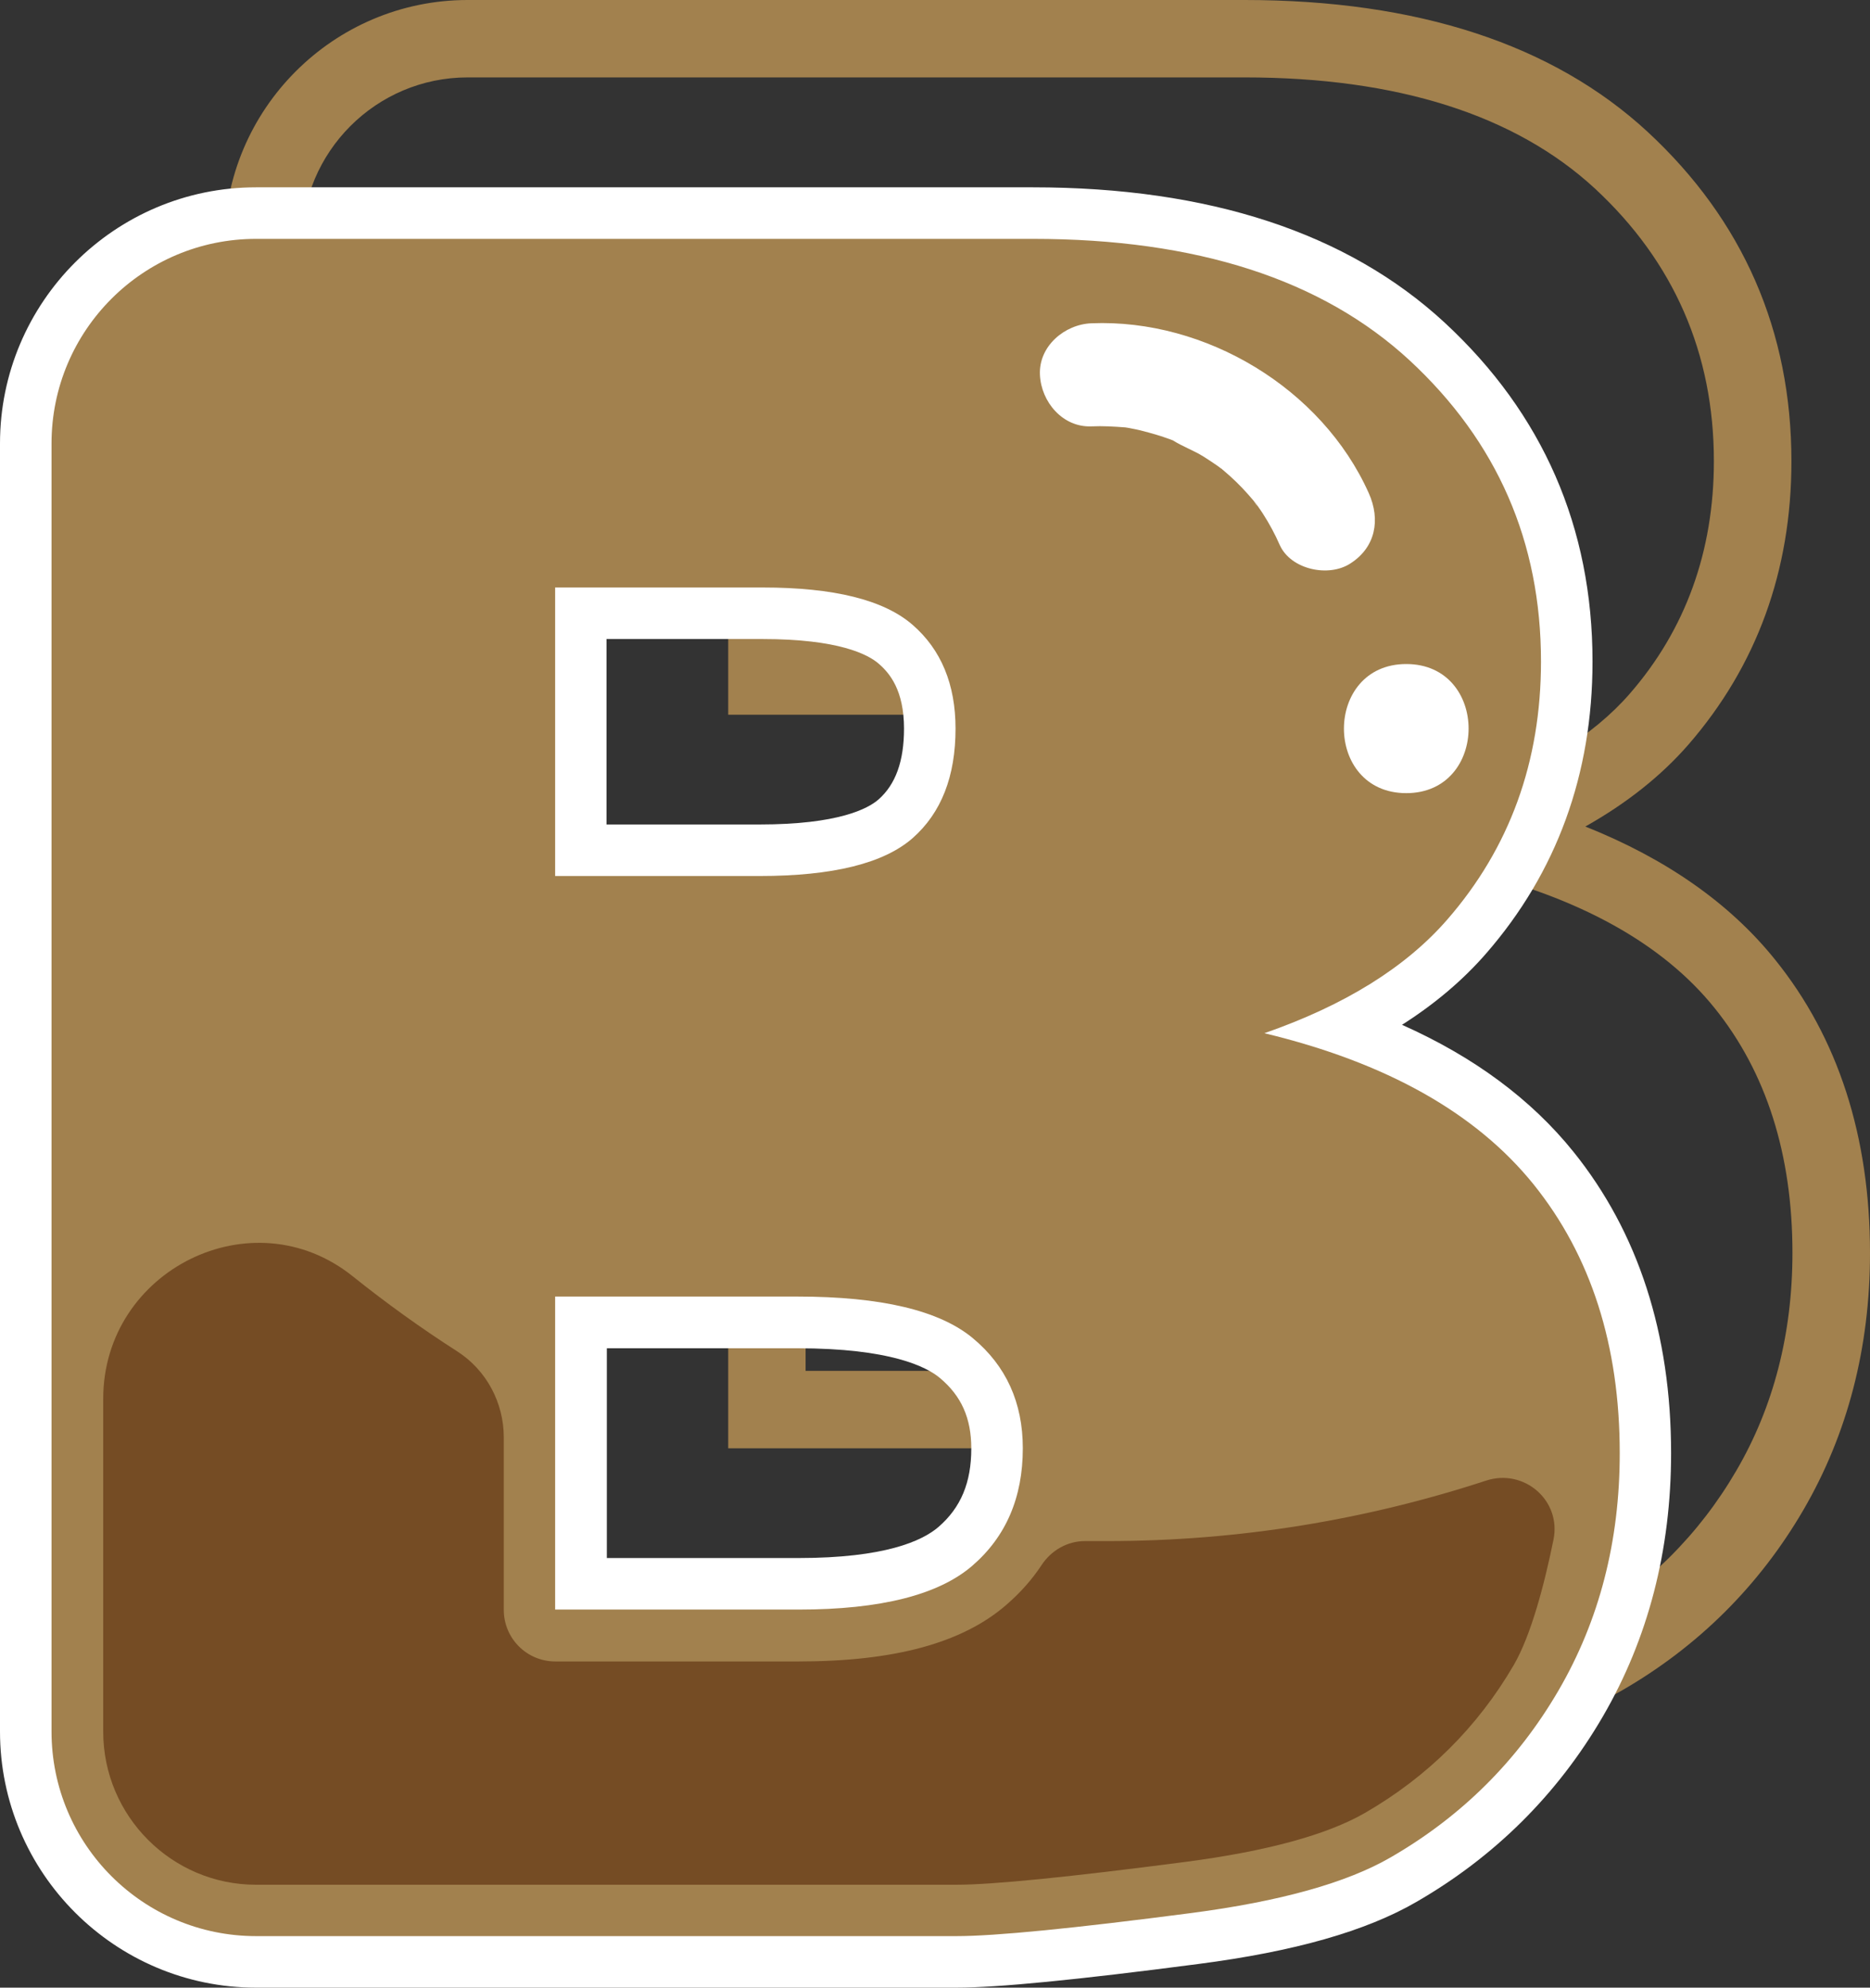 <?xml version="1.0" encoding="UTF-8" standalone="no"?><svg xmlns="http://www.w3.org/2000/svg" xmlns:xlink="http://www.w3.org/1999/xlink" fill="#000000" height="1160.8" preserveAspectRatio="xMidYMid meet" version="1" viewBox="203.8 169.6 1092.4 1160.8" width="1092.4" zoomAndPan="magnify"><rect x="203.8" y="169.6" width="1092.4" height="1160.8" fill="#333333" stroke="none"/><g><g id="change1_1"><path d="M910.2,816.9c-23.9-19.9-62.1-29.5-116.9-29.5H629.2v228h164.8c53.3,0,92.5-10.5,116.3-31.1 c24.8-21.4,37.4-50.3,37.4-85.7C947.6,865,935,837.5,910.2,816.9z M880.7,950.1c-10.6,9.2-34.2,20.1-86.7,20.1H674.4V832.6h118.9 c53.8,0,77.6,10.4,88,19.1c14.4,12,21.1,26.9,21.1,46.9C902.4,920.9,895.5,937.3,880.7,950.1z" fill="#a2814e"/></g><g id="change1_2"><path d="M875.6,559.2c21.8-19.2,32.8-46.4,32.8-81c0-32.6-11.1-58.7-33-77.7c-21.2-18.4-54.7-27.3-102.4-27.3H629.2 v213.8h142C820.2,586.9,854.3,577.9,875.6,559.2z M674.4,418.3H773c44.6,0,64.2,8.9,72.8,16.3c11.9,10.3,17.4,24.1,17.4,43.6 c0,21.6-5.5,36.5-17.5,47c-8.6,7.5-28.5,16.5-74.5,16.5h-96.8V418.3z" fill="#a2814e"/></g><g id="change1_3"><path d="M1129.9,652.3c24.2-13.6,44.3-29.6,60.1-47.7c40-46,60.3-101.7,60.3-165.6c0-76-28.2-140.7-84-192.4 c-55.3-51.1-134.5-77-235.4-77H477c-78.3,0-142.1,63.7-142.1,142.1v752.2c0,78.3,63.7,142.1,142.1,142.1h409.2 c23.6,0,69.4-4.5,140.2-13.7c54.6-7.1,96.5-19,124.6-35.3c44.7-25.7,80.5-61.3,106.3-105.6c25.8-44.3,38.9-94.8,38.9-150 c0-68.1-18.6-125.7-55.4-171.3C1214.4,697.2,1177.1,671.1,1129.9,652.3z M886.2,1160.7H477c-53.4,0-96.9-43.4-96.9-96.9V311.7 c0-53.4,43.4-96.9,96.9-96.9h453.8c89.2,0,158.1,21.9,204.7,64.9c46.1,42.7,69.5,96.3,69.5,159.2c0,52.7-16.6,98.5-49.2,135.9 c-21.6,24.8-54.3,44.9-97.2,59.7l-73.1,25.3l75.2,18.1c65.9,15.8,114.6,42.9,144.8,80.5c30.1,37.4,45.4,85.4,45.4,142.9 c0,47.1-11,89.9-32.8,127.2c-21.8,37.4-52,67.4-89.8,89.2c-23,13.3-59.3,23.3-107.9,29.6C952.8,1156.2,907.6,1160.7,886.2,1160.7z" fill="#a2814e"/></g><g id="change2_1"><path d="M353.4,1330.4c-82.5,0-149.6-67.1-149.6-149.6V428.6c0-82.5,67.1-149.6,149.6-149.6h453.8 c102.9,0,183.8,26.6,240.5,79c57.4,53.1,86.4,119.7,86.4,197.9c0,65.8-20.9,123.2-62.2,170.6c-13.5,15.5-29.9,29.4-49.1,41.6 c42,18.7,75.5,43.5,100.2,74.2c37.8,47,57,106.2,57,176c0,56.6-13.4,108.3-39.9,153.8c-26.5,45.5-63.2,81.9-109,108.3 c-29.4,17-71.1,28.9-127.4,36.2c-71.1,9.3-117.3,13.8-141.1,13.8H353.4z M670.3,1079.5c50.2,0,72.2-9.9,81.8-18.2 c13-11.3,19.1-25.8,19.1-45.8c0-17.7-5.8-30.7-18.4-41.2c-7.8-6.5-28.9-17.3-83.2-17.3H558.3v122.5H670.3z M647.5,651.1 c46,0,63.3-9.2,69.5-14.6c10-8.8,14.9-22.4,14.9-41.4c0-22.4-8.4-32.4-14.8-37.9c-6.2-5.4-23.3-14.4-67.9-14.4h-91.1v108.3H647.5z" fill="#ffffff"/></g><g id="change1_4"><path d="M233.9,428.6c0-66,53.5-119.5,119.5-119.5h453.8c95.6,0,168.9,23.7,220.1,71 c51.1,47.4,76.7,105.9,76.7,175.8c0,58.6-18.3,108.9-54.8,150.8c-24.3,27.9-59.9,50-106.8,66.3c71.2,17.1,123.6,46.6,157.2,88.2 c33.6,41.7,50.4,94.1,50.4,157.1c0,51.4-11.9,97.6-35.8,138.6c-23.9,41-56.6,73.5-98,97.4c-25.7,14.9-64.5,25.7-116.3,32.5 c-69,9-114.7,13.5-137.2,13.5H353.4c-66,0-119.5-53.5-119.5-119.5V428.6z M528.1,681.2h119.4c42.8,0,72.6-7.4,89.4-22.1 c16.8-14.8,25.1-36.1,25.1-64c0-25.8-8.4-46.1-25.1-60.6c-16.8-14.6-46-21.8-87.6-21.8H528.1V681.2z M528.1,1109.6h142.2 c48,0,81.8-8.6,101.5-25.6c19.7-17,29.5-39.9,29.5-68.6c0-26.6-9.7-48.1-29.2-64.3c-19.5-16.2-53.6-24.3-102.5-24.3H528.1V1109.6z" fill="#a2814e"/></g><g id="change3_1"><path d="M850.5,1069.6l-12.9,0c-10.3,0-19.7,5.4-25.4,14.1c-5.6,8.5-12.5,16.2-20.6,23.2 c-25.6,22.2-65.3,33-121.2,33H528.2c-16.7,0-30.1-13.5-30.1-30.1l0-100.7c0-20.3-10.1-39.3-27.2-50.3c-21.1-13.5-41.5-28.2-61-43.8 c-58.6-47.1-145.8-3.7-145.8,71.5l0,194.4c0,49.3,40.1,89.4,89.2,89.4h409.3c21,0,65.9-4.5,133.4-13.3 c47.5-6.2,82.9-15.8,105.1-28.6c36.6-21.1,65.9-50.2,87-86.4c10.1-17.4,17.9-47.1,23.2-73.2c4.7-22.9-17.2-41.8-39.4-34.5 C1002.2,1057.1,927.8,1069.6,850.5,1069.6z" fill="#754c24"/></g><g id="change2_2"><path d="M1025.3,557.4c-48.5,0-48.6,75.4,0,75.4C1073.8,632.8,1073.9,557.4,1025.3,557.4z" fill="#ffffff"/></g><g id="change2_3"><path d="M1003.4,457.6C976,396.4,908,355.7,841.4,358.4c-15.7,0.6-30.9,13.4-30.1,30.1 c0.7,15.8,13.3,30.8,30.1,30.1c6.7-0.3,13.2,0.1,19.8,0.6c1.3,0.2,2.6,0.4,3.9,0.7c3.3,0.6,6.5,1.4,9.7,2.3 c3.2,0.9,6.4,1.8,9.5,2.9c1.6,0.5,3.1,1.1,4.7,1.7c5.5,3.5,12.2,5.9,17.8,9.4c2.8,1.8,5.6,3.6,8.3,5.5c0.5,0.4,1.1,0.8,1.6,1.2 c0.4,0.3,0.7,0.5,0.9,0.6c0.3,0.3,0.6,0.6,0.9,0.8c5.1,4.3,9.9,8.9,14.3,13.9c1.1,1.2,2.2,2.5,3.3,3.8c0.8,0.9,3.5,5.6,1.4,1.6 c-2.2-4.1,0.5,0.9,1.2,1.8c1,1.4,1.9,2.7,2.8,4.1c3.8,5.9,7.1,12,9.9,18.4c6.5,14.4,28.6,19,41.2,10.8 C1007.5,489.2,1010.3,473,1003.4,457.6z" fill="#ffffff"/></g></g></svg>